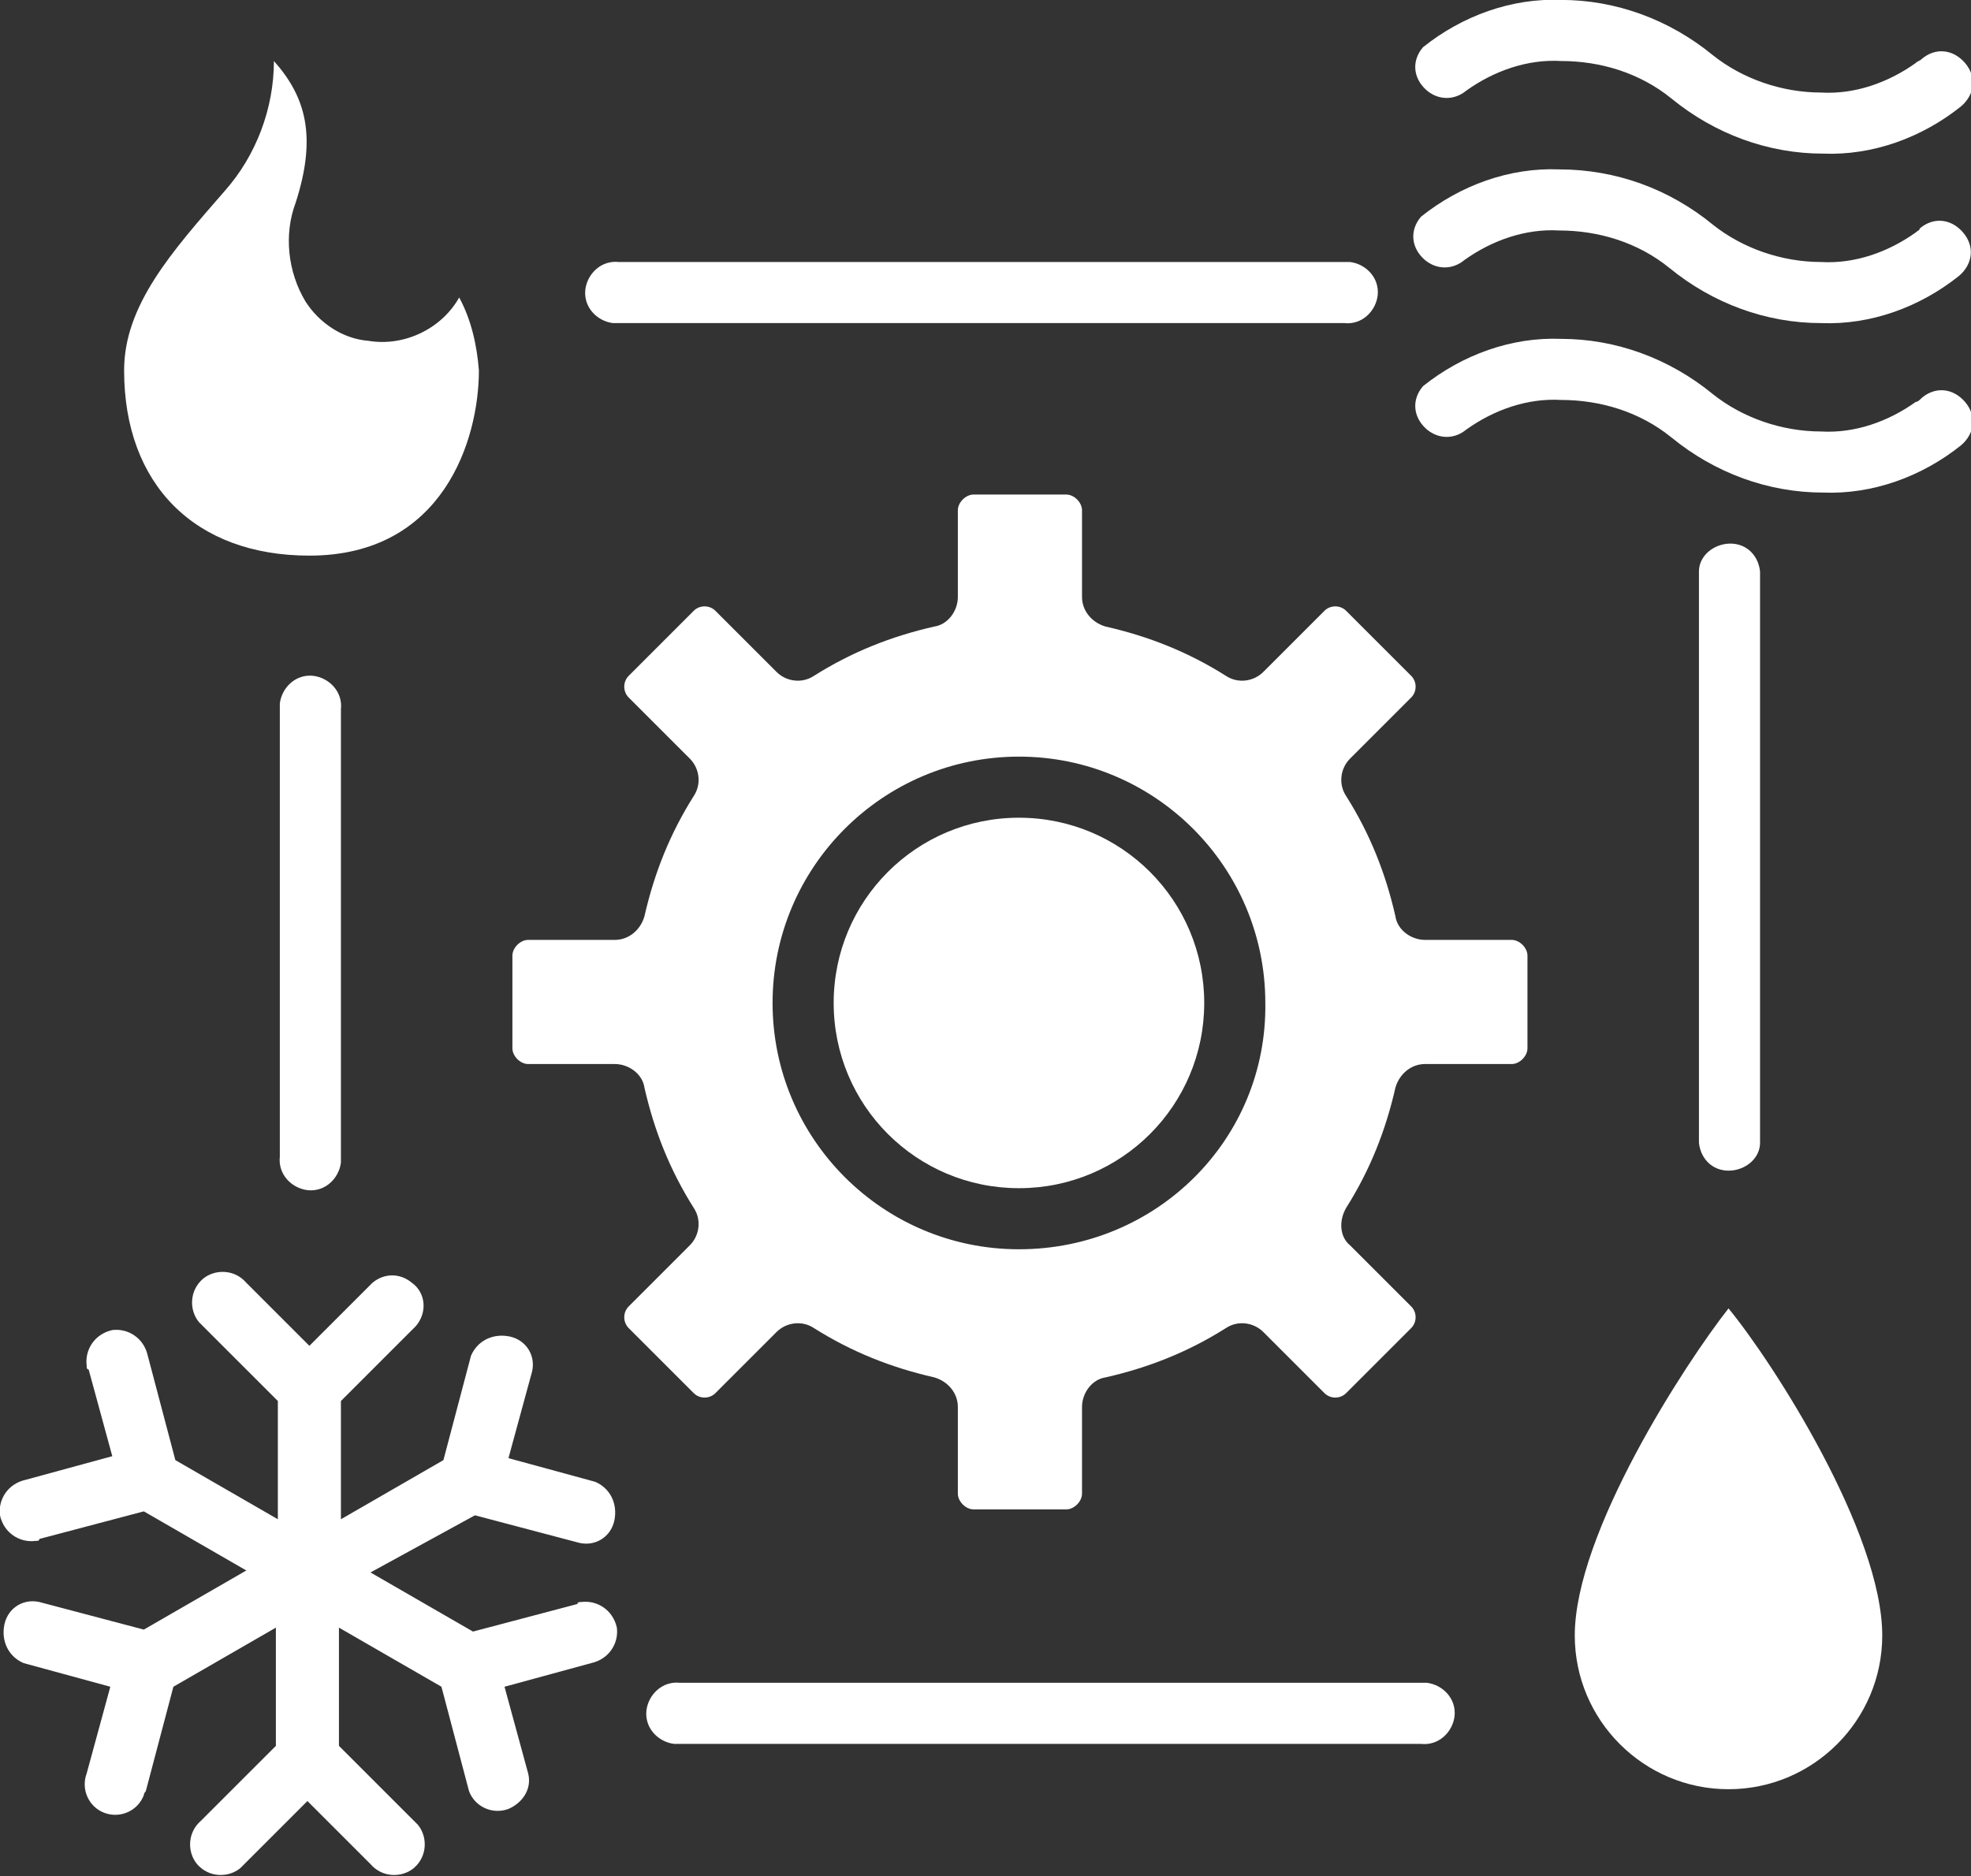<?xml version="1.0" encoding="UTF-8"?>
<!-- Generator: $$$/GeneralStr/196=Adobe Illustrator 27.6.0, SVG Export Plug-In . SVG Version: 6.00 Build 0)  -->
<svg xmlns="http://www.w3.org/2000/svg" xmlns:xlink="http://www.w3.org/1999/xlink" version="1.1" id="Livello_1" x="0px" y="0px" viewBox="0 0 100 95.2" style="enable-background:new 0 0 100 95.2;" xml:space="preserve">
<rect x="0" y="0" width="100" height="95.2" fill="#333333" stroke="none"/>
<style type="text/css">
	.st0{fill:#FFFFFF;}
</style>
<g id="Raggruppa_100" transform="translate(-771.41 -2397.514)">
	<g id="noun-hvac-5893964-FFFFFF" transform="translate(650.707 2262.51)">
		<path id="Tracciato_136" class="st0" d="M136.4,163.2c6.8,0,8.6-5.9,8.6-9.4c-0.1-1.3-0.4-2.6-1-3.7c-0.9,1.6-2.8,2.5-4.6,2.2    c-1.3-0.1-2.5-0.9-3.2-2c-0.9-1.5-1.1-3.4-0.5-5c1.1-3.4,0.5-5.4-1.1-7.2c0,2.4-0.9,4.8-2.5,6.6c-2.7,3.1-5.1,5.8-5.1,9.1    C127,159.6,130.6,163.2,136.4,163.2L136.4,163.2z"></path>
		<path id="Tracciato_137" class="st0" d="M200.6,218c0,4.3,3.5,7.8,7.8,7.8c4.3,0,7.8-3.5,7.8-7.8c0-5.2-5.5-13.8-7.8-16.6    C206.2,204.2,200.6,212.8,200.6,218z"></path>
		<path id="Tracciato_138" class="st0" d="M189,196.3c1.2-1.9,2-3.9,2.5-6.1c0.2-0.7,0.8-1.2,1.5-1.2h4.4c0.4,0,0.8-0.4,0.8-0.8l0,0    v-4.7c0-0.4-0.4-0.8-0.8-0.8l0,0h-4.4c-0.7,0-1.4-0.5-1.5-1.2c-0.5-2.2-1.3-4.2-2.5-6.1c-0.4-0.6-0.3-1.4,0.2-1.9l3.1-3.1    c0.3-0.3,0.3-0.8,0-1.1l0,0l-3.3-3.3c-0.3-0.3-0.8-0.3-1.1,0c0,0,0,0,0,0l-3.1,3.1c-0.5,0.5-1.3,0.6-1.9,0.2    c-1.9-1.2-3.9-2-6.1-2.5c-0.7-0.2-1.2-0.8-1.2-1.5v-4.4c0-0.4-0.4-0.8-0.8-0.8l0,0h-4.7c-0.4,0-0.8,0.4-0.8,0.8l0,0v4.4    c0,0.7-0.5,1.4-1.2,1.5c-2.2,0.5-4.2,1.3-6.1,2.5c-0.6,0.4-1.4,0.3-1.9-0.2l-3.1-3.1c-0.3-0.3-0.8-0.3-1.1,0c0,0,0,0,0,0l-3.3,3.3    c-0.3,0.3-0.3,0.8,0,1.1c0,0,0,0,0,0l3.1,3.1c0.5,0.5,0.6,1.3,0.2,1.9c-1.2,1.9-2,3.9-2.5,6.1c-0.2,0.7-0.8,1.2-1.5,1.2h-4.4    c-0.4,0-0.8,0.4-0.8,0.8l0,0v4.7c0,0.4,0.4,0.8,0.8,0.8l0,0h4.4c0.7,0,1.4,0.5,1.5,1.2c0.5,2.2,1.3,4.2,2.5,6.1    c0.4,0.6,0.3,1.4-0.2,1.9l-3.1,3.1c-0.3,0.3-0.3,0.8,0,1.1c0,0,0,0,0,0l3.3,3.3c0.3,0.3,0.8,0.3,1.1,0c0,0,0,0,0,0l3.1-3.1    c0.5-0.5,1.3-0.6,1.9-0.2c1.9,1.2,3.9,2,6.1,2.5c0.7,0.2,1.2,0.8,1.2,1.5v4.4c0,0.4,0.4,0.8,0.8,0.8l0,0h4.7    c0.4,0,0.8-0.4,0.8-0.8l0,0v-4.4c0-0.7,0.5-1.4,1.2-1.5c2.2-0.5,4.2-1.3,6.1-2.5c0.6-0.4,1.4-0.3,1.9,0.2l3.1,3.1    c0.3,0.3,0.8,0.3,1.1,0c0,0,0,0,0,0l3.3-3.3c0.3-0.3,0.3-0.8,0-1.1c0,0,0,0,0,0l-3.1-3.1C188.7,197.8,188.6,197,189,196.3    L189,196.3z M172.4,198.4c-6.9,0-12.5-5.6-12.5-12.5c0-6.9,5.6-12.5,12.5-12.5c6.9,0,12.5,5.6,12.5,12.5l0,0    C185,192.8,179.4,198.4,172.4,198.4L172.4,198.4z"></path>
		<path id="Tracciato_139" class="st0" d="M181.8,185.9c0,5.2-4.2,9.4-9.4,9.4s-9.4-4.2-9.4-9.4s4.2-9.4,9.4-9.4    S181.8,180.7,181.8,185.9L181.8,185.9"></path>
		<path id="Tracciato_140" class="st0" d="M217.9,155.4c-1.4,1-3.1,1.6-4.8,1.5h0c-2,0-4-0.7-5.5-1.9c-2.2-1.8-4.9-2.8-7.7-2.8h0    c-2.5-0.1-5,0.8-7,2.4c-0.6,0.7-0.5,1.6,0.2,2.2c0.6,0.5,1.4,0.5,2,0c1.4-1,3.1-1.6,4.8-1.5c2,0,4,0.6,5.6,1.9    c2.2,1.8,4.9,2.8,7.7,2.8h0c2.5,0.1,5-0.8,7-2.4c0.7-0.6,0.8-1.5,0.2-2.2c-0.6-0.7-1.5-0.8-2.2-0.2    C218.1,155.3,218,155.4,217.9,155.4L217.9,155.4z"></path>
		<path id="Tracciato_141" class="st0" d="M217.9,146.8c-1.4,1-3.1,1.6-4.8,1.5h0c-2,0-4-0.7-5.5-1.9c-2.2-1.8-4.9-2.8-7.8-2.8h0    c-2.5-0.1-5,0.8-7,2.4c-0.6,0.7-0.5,1.6,0.2,2.2c0.6,0.5,1.4,0.5,2,0c1.4-1,3.1-1.6,4.8-1.5c2,0,4,0.6,5.6,1.9    c2.2,1.8,4.9,2.8,7.7,2.8h0c2.5,0.1,5-0.8,7-2.4c0.7-0.6,0.8-1.5,0.2-2.2c-0.6-0.7-1.5-0.8-2.2-0.2    C218.1,146.7,218,146.7,217.9,146.8L217.9,146.8z"></path>
		<path id="Tracciato_142" class="st0" d="M217.9,138.2c-1.4,1-3.1,1.6-4.8,1.5h0c-2,0-4-0.7-5.5-1.9c-2.2-1.8-4.9-2.8-7.7-2.8h0    c-2.5-0.1-5,0.8-7,2.4c-0.6,0.7-0.5,1.6,0.2,2.2c0.6,0.5,1.4,0.5,2,0c1.4-1,3.1-1.6,4.8-1.5l0,0c2,0,4,0.6,5.6,1.9    c2.2,1.8,4.9,2.8,7.7,2.8h0c2.5,0.1,5-0.8,7-2.4c0.7-0.6,0.8-1.5,0.2-2.2c-0.6-0.7-1.5-0.8-2.2-0.2    C218.1,138.1,218,138.1,217.9,138.2L217.9,138.2z"></path>
		<path id="Tracciato_143" class="st0" d="M192.8,220.4h-37.6c-0.9-0.1-1.6,0.6-1.7,1.4c-0.1,0.9,0.6,1.6,1.4,1.7c0.1,0,0.2,0,0.3,0    h37.6c0.9,0.1,1.6-0.6,1.7-1.4c0.1-0.9-0.6-1.6-1.4-1.7C193,220.4,192.9,220.4,192.8,220.4L192.8,220.4z"></path>
		<path id="Tracciato_144" class="st0" d="M210,193v-29c-0.1-0.9-0.8-1.5-1.7-1.4c-0.8,0.1-1.4,0.7-1.4,1.4v29    c0.1,0.9,0.8,1.5,1.7,1.4C209.4,194.3,210,193.7,210,193L210,193z"></path>
		<path id="Tracciato_145" class="st0" d="M152.1,148.3c-0.9-0.1-1.6,0.6-1.7,1.4c-0.1,0.9,0.6,1.6,1.4,1.7c0.1,0,0.2,0,0.3,0h36.8    c0.9,0.1,1.6-0.6,1.7-1.4c0.1-0.9-0.6-1.6-1.4-1.7c-0.1,0-0.2,0-0.3,0H152.1z"></path>
		<path id="Tracciato_146" class="st0" d="M134.9,171v22.7c-0.1,0.9,0.6,1.6,1.4,1.7c0.9,0.1,1.6-0.6,1.7-1.4c0-0.1,0-0.2,0-0.3V171    c0.1-0.9-0.6-1.6-1.4-1.7c-0.9-0.1-1.6,0.6-1.7,1.4C134.9,170.9,134.9,171,134.9,171z"></path>
		<path id="Tracciato_147" class="st0" d="M144.8,211.9l5.3,1.4c0.9,0.2,1.7-0.4,1.8-1.3c0.1-0.8-0.3-1.5-1-1.8l-4.4-1.2l1.2-4.4    c0.2-0.9-0.4-1.7-1.3-1.8c-0.8-0.1-1.5,0.3-1.8,1l-1.4,5.3l-5.2,3v-6l3.8-3.8c0.6-0.7,0.5-1.7-0.2-2.2c-0.6-0.5-1.4-0.5-2,0    l-3.2,3.2l-3.2-3.2c-0.6-0.7-1.6-0.7-2.2-0.2c-0.7,0.6-0.7,1.6-0.2,2.2c0.1,0.1,0.1,0.1,0.2,0.2l3.8,3.8v6l-5.2-3l-1.4-5.3    c-0.2-0.9-1-1.4-1.8-1.3c-0.9,0.2-1.4,1-1.3,1.8c0,0.1,0,0.2,0.1,0.2l1.2,4.4l-4.4,1.2c-0.9,0.2-1.4,1-1.3,1.8    c0.2,0.9,1,1.4,1.8,1.3c0.1,0,0.2,0,0.2-0.1l5.3-1.4l5.2,3l-5.2,3l-5.3-1.4c-0.9-0.2-1.7,0.4-1.8,1.3c-0.1,0.8,0.3,1.5,1,1.8    l4.4,1.2l-1.2,4.4c-0.3,0.8,0.1,1.7,0.9,2c0.8,0.3,1.7-0.1,2-0.9c0-0.1,0.1-0.2,0.1-0.2l1.4-5.3l5.2-3v6l-3.8,3.8    c-0.7,0.6-0.7,1.6-0.2,2.2c0.6,0.7,1.6,0.7,2.2,0.2c0.1-0.1,0.1-0.1,0.2-0.2l3.2-3.2l3.2,3.2c0.6,0.7,1.6,0.7,2.2,0.2    c0.7-0.6,0.7-1.6,0.2-2.2c-0.1-0.1-0.1-0.1-0.2-0.2l-3.8-3.8v-6l5.2,3l1.4,5.3c0.3,0.8,1.2,1.2,2,0.9c0.7-0.3,1.2-1,1-1.8    l-1.2-4.4l4.4-1.2c0.9-0.2,1.4-1,1.3-1.8c-0.2-0.9-1-1.4-1.8-1.3c-0.1,0-0.2,0-0.2,0.1l-5.3,1.4l-5.2-3L144.8,211.9z"></path>
	</g>
</g>
</svg>
